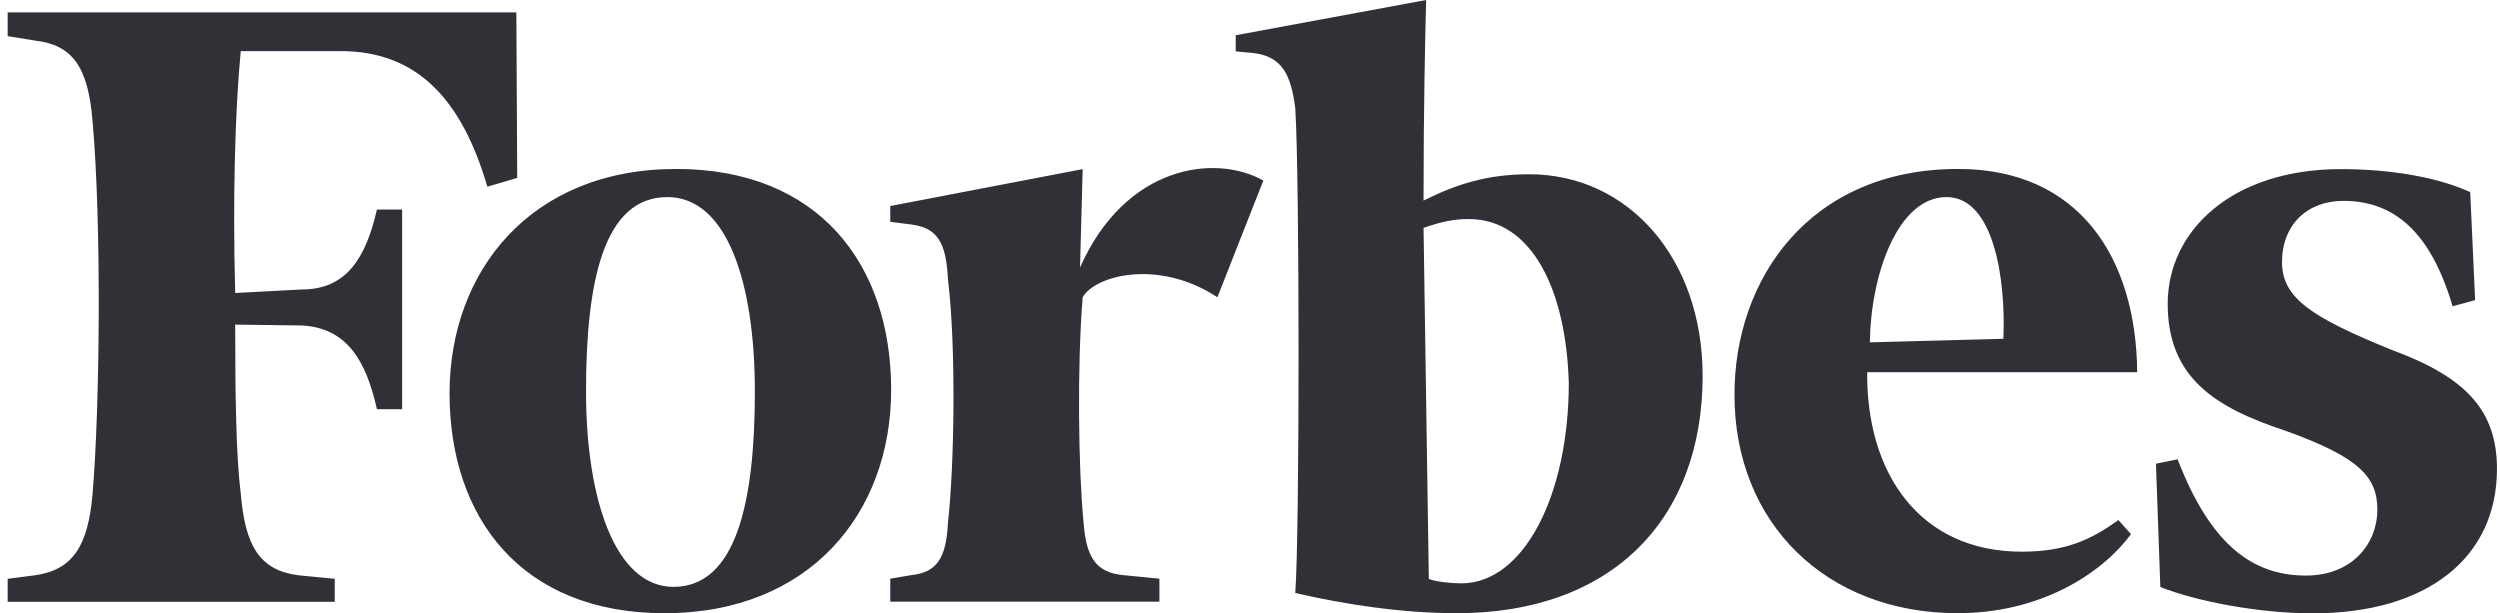 <svg width="163" height="40" viewBox="0 0 163 40" fill="none" xmlns="http://www.w3.org/2000/svg">
<path d="M161.379 19.57L159.909 19.97C158.496 15.17 156.129 13.096 152.787 13.096C150.439 13.096 148.787 14.643 148.787 17.096C148.787 19.444 150.735 20.696 155.967 22.824C160.797 24.6 162.802 26.776 162.802 30.576C162.802 36.361 158.258 39.989 150.802 39.989C147.202 39.989 143.146 39.187 140.854 38.271L140.568 30.233L141.981 29.947C144.101 35.447 146.811 37.527 150.344 37.527C153.399 37.527 155.004 35.407 155.004 33.231C155.004 31.055 153.764 29.794 148.99 28.076C144.446 26.576 141.334 24.639 141.334 19.809C141.334 15.055 145.514 11.026 152.637 11.026C155.997 11.026 159.052 11.599 161.057 12.526L161.379 19.57ZM130.619 22.09C130.791 18.31 130.027 12.85 126.915 12.85C123.715 12.85 121.97 17.948 121.913 22.32L130.619 22.09ZM127.679 11.016C135.507 11.016 139.279 16.744 139.345 24.266H121.741C121.684 30.929 125.216 35.97 131.821 35.97C134.704 35.97 136.365 35.168 138.121 33.908L138.941 34.824C136.994 37.459 132.984 39.979 127.638 39.979C119.046 39.979 113.088 34.079 113.088 25.755C113.068 18.232 117.958 11.015 127.675 11.015M102.285 24.955C102.113 18.998 99.937 14.282 95.755 14.282C94.762 14.282 93.998 14.454 92.815 14.855L93.159 37.748C93.579 37.92 94.572 38.034 95.279 38.034C99.346 38.034 102.286 32.287 102.286 24.954M111.012 24.496C111.012 33.909 105.055 39.98 94.992 39.98C91.392 39.98 87.679 39.407 84.452 38.663C84.738 34.883 84.738 11.463 84.452 7.063C84.166 4.763 83.516 3.683 81.752 3.463L80.568 3.348V2.298L92.986 0C92.929 1.947 92.814 7.064 92.814 13.08C94.991 11.992 96.994 11.362 99.707 11.362C106.18 11.362 111.01 16.862 111.01 24.498M79.374 19.38C75.536 16.86 71.412 17.948 70.591 19.38C70.228 23.78 70.305 30.58 70.648 34.063C70.82 36.363 71.468 37.328 73.245 37.5L75.593 37.73V39.23H58.046V37.73L59.402 37.5C61.102 37.328 61.702 36.354 61.808 34.063C62.228 30.34 62.343 22.531 61.808 18.235C61.693 15.772 61.102 14.855 59.402 14.635L58.046 14.463V13.433L70.59 11.027L70.418 17.442C73.358 10.798 79.201 9.996 82.37 11.772L79.374 19.38ZM38.209 25.528C38.209 32.535 40.109 38.263 43.909 38.263C48.033 38.263 49.217 32.65 49.217 25.528C49.217 18.406 47.393 12.85 43.516 12.85C39.373 12.85 38.209 18.292 38.209 25.528ZM58.103 25.413C58.103 33.451 52.795 39.981 43.325 39.981C34.008 39.981 29.311 33.776 29.311 25.641C29.311 17.661 34.619 11.016 44.089 11.016C53.406 11.016 58.103 17.26 58.103 25.413ZM33.722 11.6L31.775 12.173C30.133 6.541 27.231 3.333 22.228 3.333H15.698C15.335 7.075 15.163 12.86 15.335 19.103L19.688 18.873C22.628 18.873 23.868 16.753 24.576 13.661H26.218V26.681H24.576C23.87 23.531 22.629 21.381 19.688 21.221L15.335 21.164C15.335 25.804 15.392 29.764 15.698 32.181C15.984 35.618 16.938 37.183 19.458 37.508L21.826 37.738V39.238H0.5V37.738L2.276 37.508C4.739 37.164 5.751 35.608 6.036 32.181C6.513 26.568 6.628 14.577 6.036 7.914C5.75 4.364 4.738 2.931 2.276 2.644L0.5 2.358V0.81H33.666L33.722 11.6Z" fill="#303036"/>
</svg>
